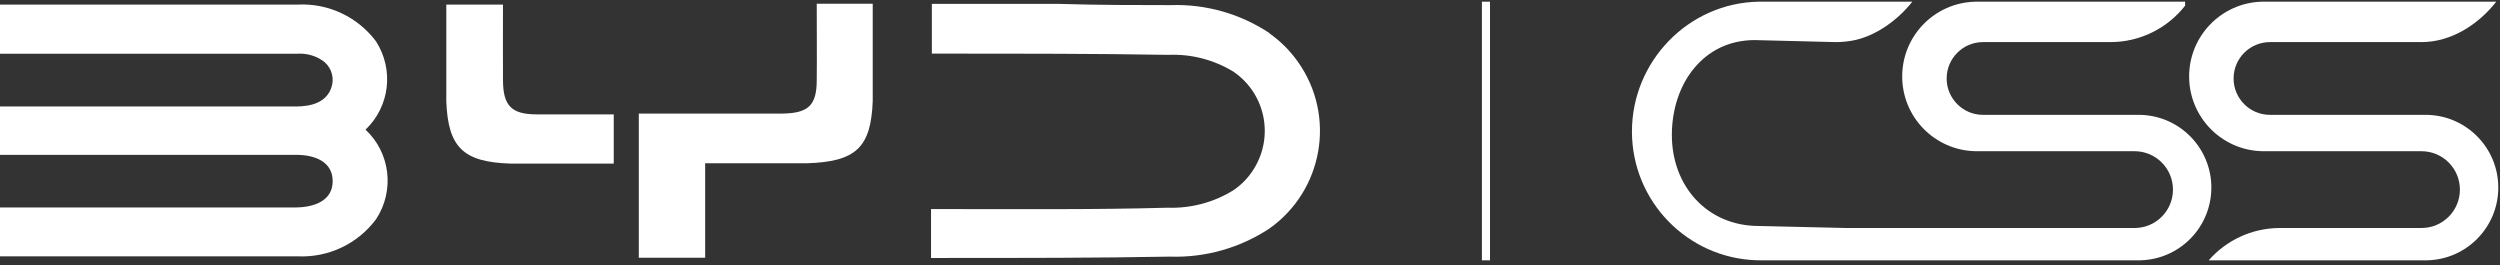 <svg width="311" height="33" viewBox="0 0 311 33" fill="none" xmlns="http://www.w3.org/2000/svg">
<rect x="0" y="0" width="311" height="33" fill="#333333" stroke="none"/>
<path d="M46.776 5.145C44.488 2.095 40.844 0.383 37.048 0.57C34.54 0.57 23.388 0.57 16.931 0.57H0V6.688C13.626 6.688 29.777 6.688 36.878 6.688C38.133 6.586 39.387 6.942 40.37 7.721C41.302 8.518 41.624 9.823 41.2 10.959C40.539 12.772 38.692 13.229 36.878 13.246C34.065 13.246 26.371 13.246 20.608 13.246C6.491 13.246 12.609 13.246 0 13.246V19.263C13.609 19.263 29.811 19.263 36.878 19.263C39.065 19.263 41.386 20.059 41.386 22.534C41.386 24.991 39.065 25.771 36.878 25.805C29.828 25.805 13.643 25.805 0 25.805V31.889C13.66 31.889 31.54 31.889 37.048 31.889C40.861 32.059 44.505 30.33 46.776 27.279C49.115 23.737 48.572 19.026 45.471 16.128C48.488 13.263 49.03 8.654 46.776 5.145Z" fill="white"/>
<path d="M157.987 4.162C154.343 1.722 150.022 0.485 145.632 0.637C142.039 0.637 136.599 0.637 131.803 0.485H115.923V6.671C127.82 6.671 136.04 6.671 145.361 6.823C148.208 6.705 151.005 7.433 153.428 8.908C157.513 11.687 158.563 17.229 155.784 21.314C155.157 22.246 154.36 23.042 153.428 23.669C150.971 25.195 148.124 25.94 145.225 25.839C136.04 26.093 127.617 26.008 115.821 26.008V32.092C127.786 32.092 136.396 32.092 145.531 31.923C149.903 32.075 154.225 30.855 157.885 28.449C164.597 23.72 166.224 14.45 161.495 7.738C160.512 6.332 159.292 5.111 157.885 4.129L157.987 4.162Z" fill="white"/>
<path d="M66.791 14.229C63.605 14.229 62.588 13.145 62.571 9.975C62.554 6.806 62.571 3.569 62.571 0.569H55.521C55.521 3.586 55.521 9.67 55.521 12.619C55.741 18.348 57.639 20.161 63.469 20.348C67.52 20.348 70.74 20.348 76.35 20.348V14.229C71.926 14.229 70.113 14.229 66.791 14.229Z" fill="white"/>
<path d="M101.602 9.976C101.602 13.077 100.568 14.077 97.382 14.128C95.84 14.128 91.84 14.128 88.552 14.128H79.468V32.059H87.722V20.314H88.552C92.857 20.314 98.212 20.314 100.246 20.314C106.466 20.144 108.347 18.382 108.567 12.585C108.567 11.823 108.567 10.857 108.567 9.772V0.468H101.602C101.602 3.535 101.636 6.959 101.602 9.976Z" fill="white"/>
<path d="M207.979 16.8C207.979 23.186 212.401 28.112 218.787 28.112L229.656 28.363H265.542C268.179 28.363 270.318 26.225 270.318 23.587C270.318 20.95 268.179 18.811 265.542 18.811H245.935H245.684V18.808C240.663 18.675 236.634 14.563 236.634 9.511C236.634 4.458 240.663 0.347 245.684 0.213V0.21H245.935H271.826V0.709C269.663 3.466 266.301 5.237 262.525 5.237H246.689C244.19 5.237 242.164 7.263 242.164 9.762C242.164 12.261 244.19 14.287 246.689 14.287L265.793 14.286H266.044C266.044 14.286 266.117 14.285 266.296 14.29C271.177 14.423 275.093 18.422 275.093 23.336C275.093 25.196 274.532 26.925 273.57 28.363C271.99 30.723 269.329 32.299 266.296 32.382C266.212 32.384 266.128 32.385 266.044 32.385L219.29 32.385C219.122 32.385 218.703 32.383 218.536 32.377C209.919 32.112 203.014 25.042 203.014 16.36C203.014 7.604 210.066 0.359 218.787 0.21C218.88 0.209 218.945 0.21 219.039 0.21L237.891 0.21C236.131 2.454 233.325 4.544 230.399 5.059C229.73 5.176 229.042 5.237 228.339 5.237L218.285 4.986C211.899 4.986 207.979 10.414 207.979 16.8Z" fill="white"/>
<path d="M277.858 9.762C277.858 12.261 279.884 14.287 282.383 14.287H301.738H301.99V14.29C306.871 14.423 310.787 18.422 310.787 23.336C310.787 28.25 306.871 32.248 301.99 32.382V32.385H301.738H274.76C276.925 29.919 280.101 28.363 283.64 28.363H301.236C303.873 28.363 306.012 26.225 306.012 23.587C306.012 20.95 303.873 18.811 301.236 18.811H281.629C281.545 18.811 281.461 18.81 281.378 18.808C276.357 18.675 272.328 14.563 272.328 9.511C272.328 4.458 276.357 0.343 281.378 0.21C281.461 0.207 281.545 0.21 281.629 0.21H310.536C308.373 2.967 305.011 5.237 301.236 5.237H282.383C279.884 5.237 277.858 7.263 277.858 9.762Z" fill="white"/>
<path d="M184.35 0.21H185.356V32.385H184.35V0.21Z" fill="white"/>
</svg>
